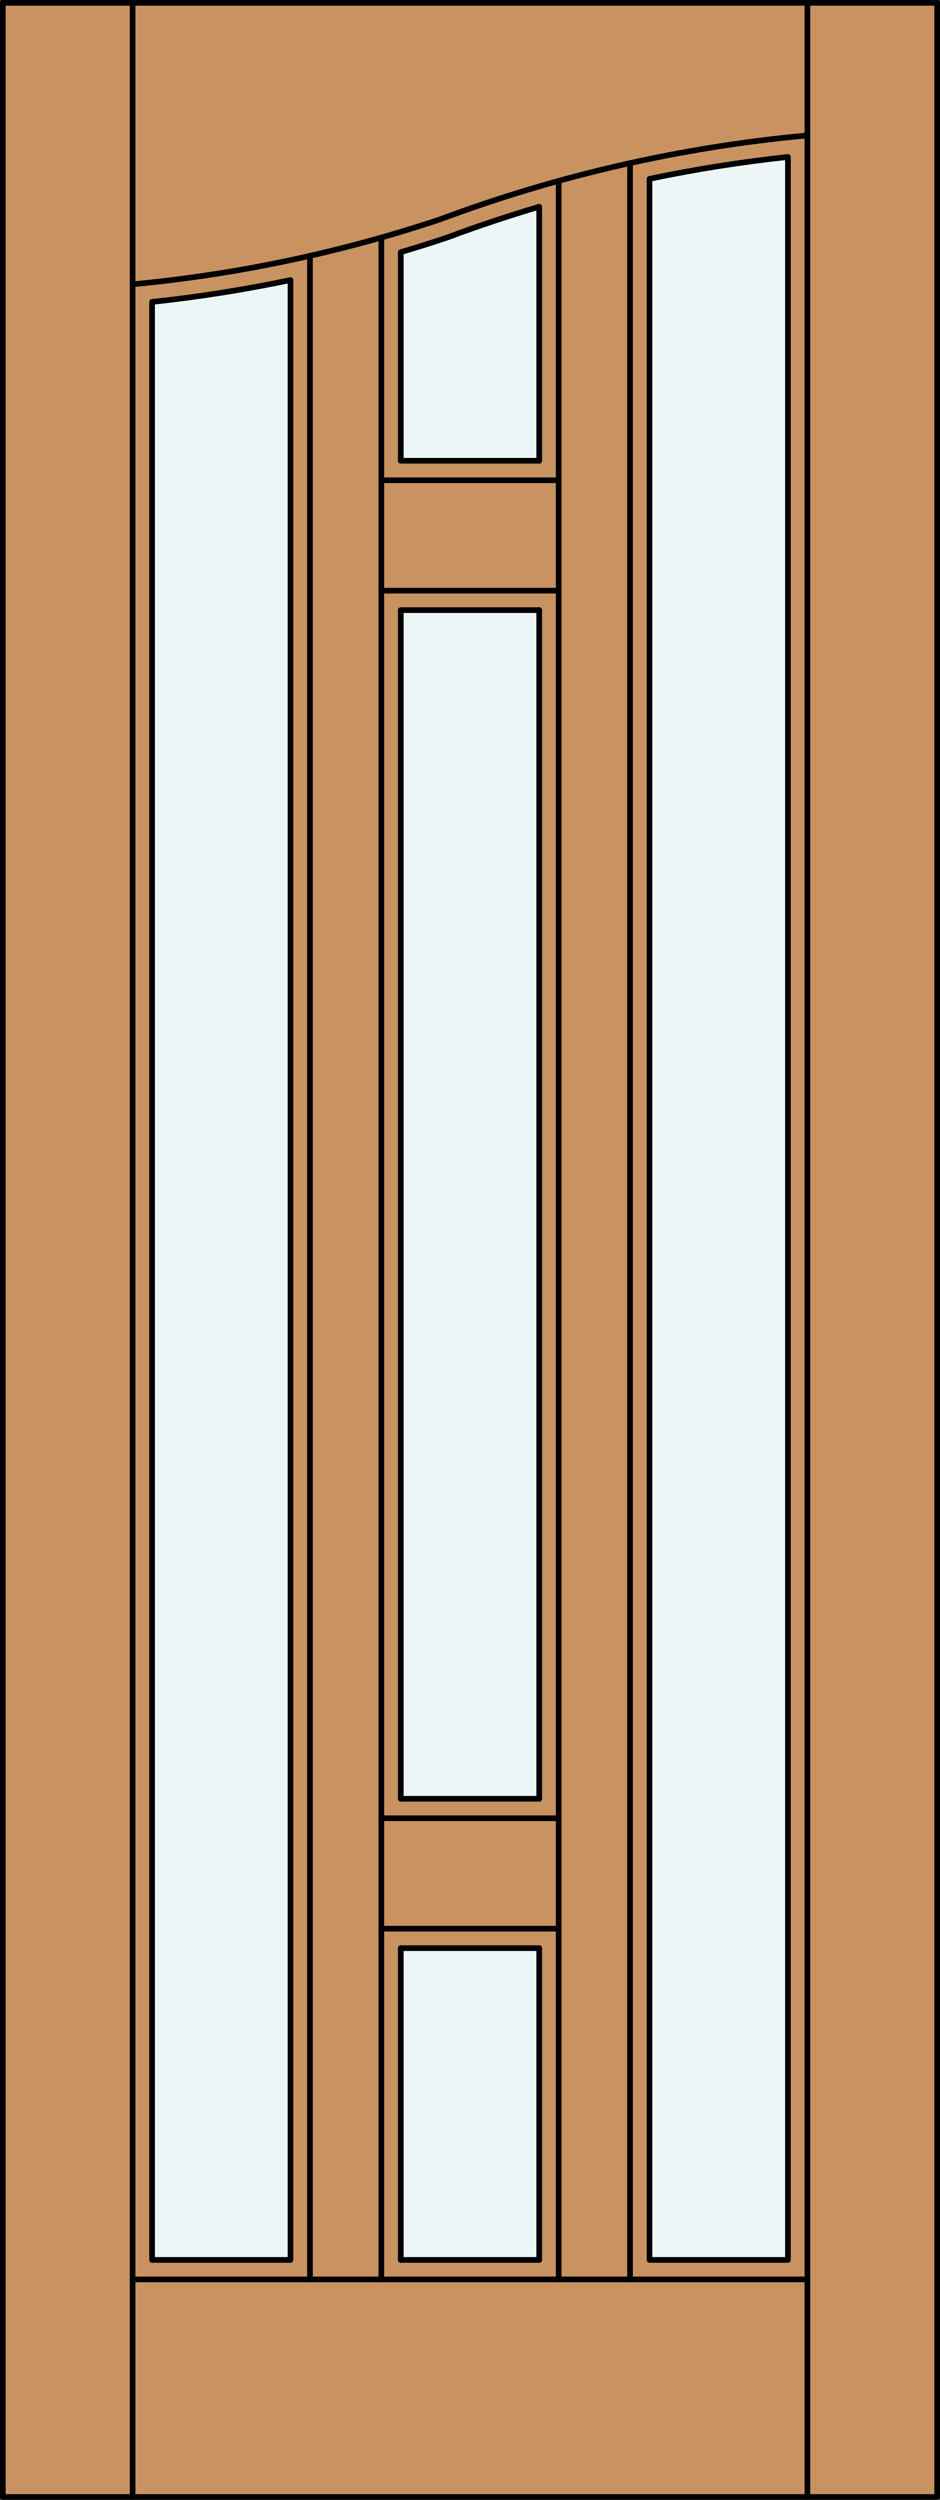 <?xml version="1.0" encoding="iso-8859-1"?>
<!-- Generator: Adobe Illustrator 14.0.0, SVG Export Plug-In . SVG Version: 6.00 Build 43363)  -->
<!DOCTYPE svg PUBLIC "-//W3C//DTD SVG 1.1//EN" "http://www.w3.org/Graphics/SVG/1.1/DTD/svg11.dtd">
<svg version="1.1" id="Layer_1" xmlns="http://www.w3.org/2000/svg" xmlns:xlink="http://www.w3.org/1999/xlink" x="0px" y="0px"
	 width="83.012px" height="220.531px" viewBox="46.163 568.28 83.012 220.531"
	 style="enable-background:new 46.163 568.28 83.012 220.531;" xml:space="preserve">
<rect x="46.163" y="568.28" width="83.012" height="220.531" fill="#333333" stroke="none"/>
<style type="text/css">
<![CDATA[
	.st0{fill:#EDF6F6;}
	.st1{fill:#C89361;}
	.st2{fill:none;stroke:#000000;stroke-width:0.5;stroke-linecap:round;stroke-linejoin:round;}
]]>
</style>
<g id="DOOR_FILL">
	<rect x="46.413" y="568.53" class="st1" width="82.512" height="220.031"/>
</g>
<g id="GLASS">
	<path class="st0" d="M93.781,608.927H81.557v-18.401c1.358-0.402,2.71-0.828,4.055-1.276c2.69-1.005,5.415-1.917,8.169-2.731
		V608.927L93.781,608.927z"/>
	<path class="st0" d="M115.746,767.647h-12.224v-183.59c4.04-0.848,8.12-1.492,12.224-1.932V767.647z"/>
	<rect x="81.557" y="740.144" class="st0" width="12.224" height="27.504"/>
	<rect x="81.557" y="622.105" class="st0" width="12.224" height="104.859"/>
	<path class="st0" d="M71.816,767.647H59.592V594.916c4.104-0.439,8.185-1.084,12.224-1.931V767.647L71.816,767.647z"/>
</g>
<g id="_x31_">
	<rect x="46.413" y="568.53" class="st2" width="82.512" height="220.031"/>
	<line class="st2" x1="57.873" y1="788.562" x2="57.873" y2="568.53"/>
	<line class="st2" x1="117.465" y1="788.562" x2="117.465" y2="568.53"/>
	<line class="st2" x1="81.557" y1="767.647" x2="93.781" y2="767.647"/>
	<path class="st2" d="M103.522,767.647h12.224V582.126c-4.104,0.439-8.184,1.084-12.224,1.932V767.647"/>
	<line class="st2" x1="93.781" y1="726.965" x2="93.781" y2="622.105"/>
	<path class="st2" d="M93.781,608.927v-22.409c-2.754,0.814-5.479,1.727-8.169,2.731c-1.344,0.448-2.696,0.874-4.055,1.276v18.401"
		/>
	<line class="st2" x1="81.557" y1="622.105" x2="81.557" y2="726.965"/>
	<path class="st2" d="M71.816,592.985c-4.04,0.847-8.12,1.492-12.224,1.931v172.731h12.224V592.985"/>
	<path class="st2" d="M117.306,580.242c-11.035,1.026-21.885,3.51-32.267,7.386c-8.808,2.938-17.921,4.862-27.166,5.733"/>
	<line class="st2" x1="117.465" y1="769.366" x2="57.873" y2="769.366"/>
	<line class="st2" x1="73.535" y1="769.366" x2="73.535" y2="590.85"/>
	<line class="st2" x1="93.781" y1="767.647" x2="93.781" y2="740.144"/>
	<line class="st2" x1="95.5" y1="769.366" x2="95.5" y2="584.237"/>
	<line class="st2" x1="101.803" y1="769.366" x2="101.803" y2="582.67"/>
	<line class="st2" x1="81.557" y1="726.965" x2="93.781" y2="726.965"/>
	<line class="st2" x1="79.838" y1="728.684" x2="95.5" y2="728.684"/>
	<line class="st2" x1="81.557" y1="740.144" x2="93.781" y2="740.144"/>
	<line class="st2" x1="79.838" y1="738.425" x2="95.5" y2="738.425"/>
	<line class="st2" x1="81.557" y1="740.144" x2="81.557" y2="767.647"/>
	<line class="st2" x1="79.838" y1="589.235" x2="79.838" y2="769.366"/>
	<line class="st2" x1="81.557" y1="622.105" x2="93.781" y2="622.105"/>
	<line class="st2" x1="79.838" y1="610.646" x2="95.5" y2="610.646"/>
	<line class="st2" x1="81.557" y1="608.927" x2="93.781" y2="608.927"/>
	<line class="st2" x1="79.838" y1="620.387" x2="95.5" y2="620.387"/>
</g>
<g id="_x30_">
</g>
<g id="Layer_1_1_">
</g>
</svg>
